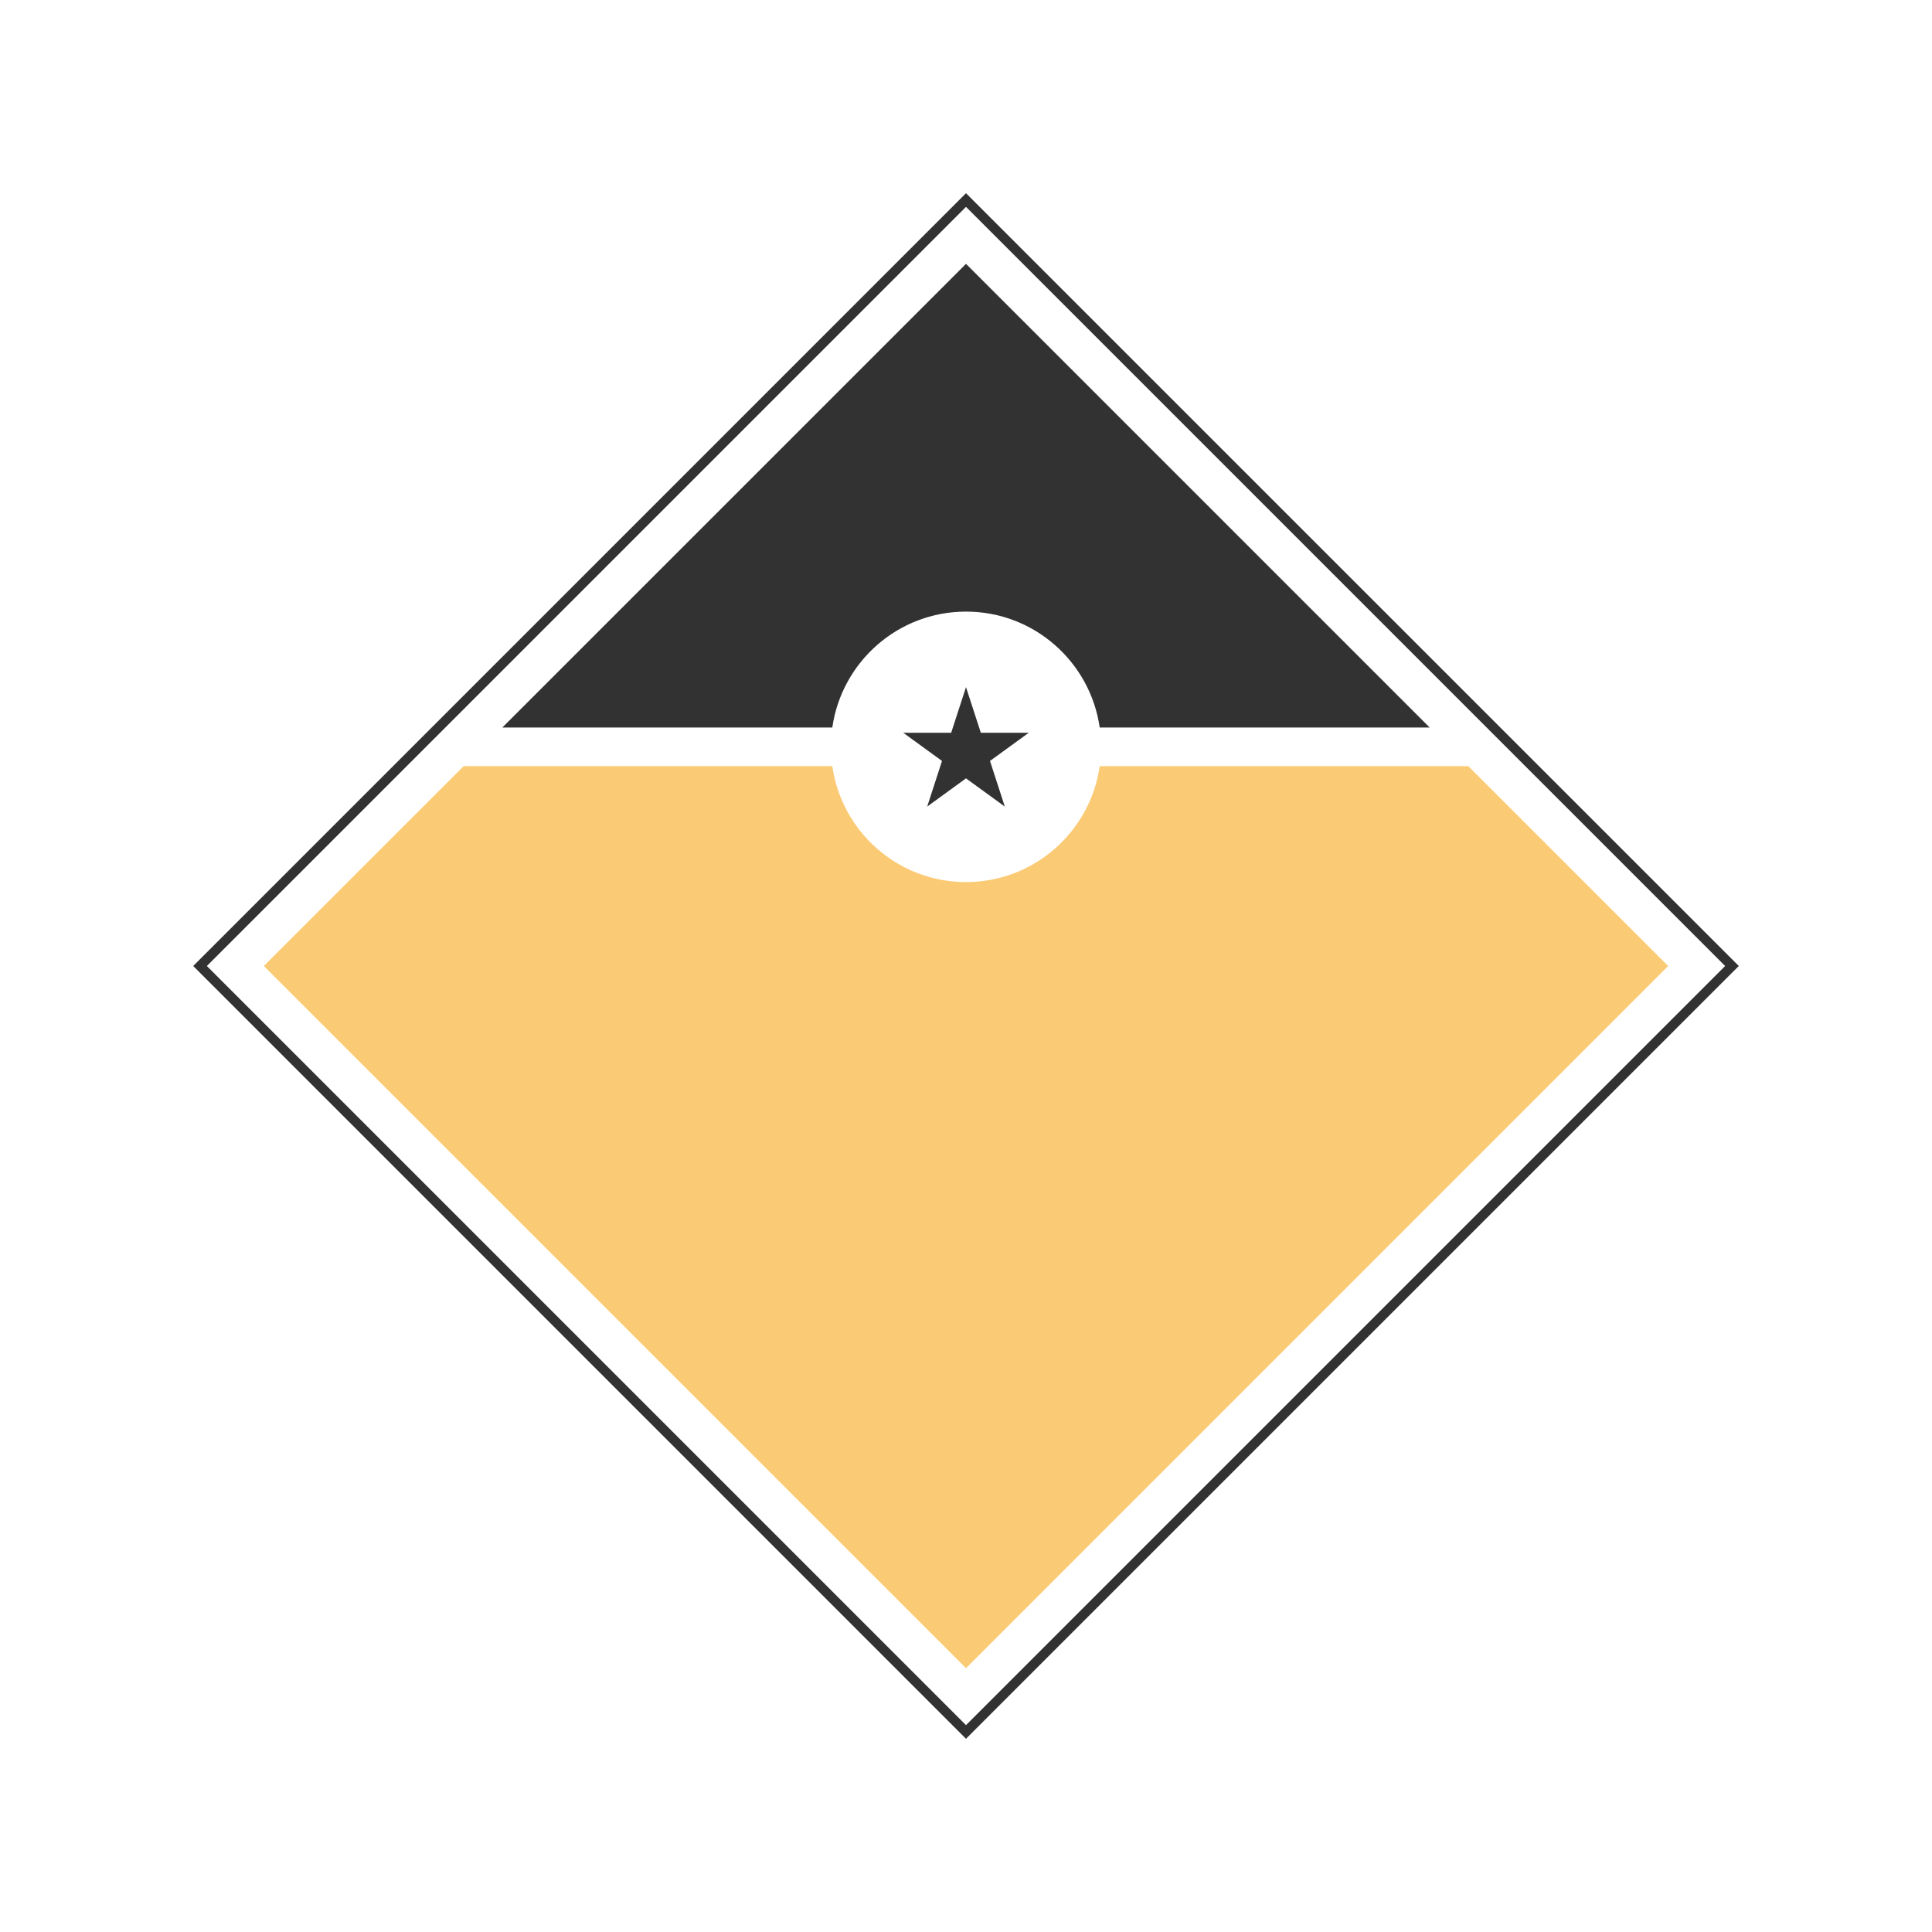 <?xml version="1.0" encoding="UTF-8"?>
<svg data-bbox="20 20 160 160" viewBox="0 0 200 200" height="200" width="200" xmlns="http://www.w3.org/2000/svg" data-type="color">
    <g>
        <path d="M100 21.414 178.586 100 100 178.586 21.414 100 100 21.414M100 20l-80 80 80 80 80-80-80-80z" fill="#323232" data-color="1"/>
        <path d="M152 79.313h-38.159c-.973 6.782-6.79 12-13.841 12s-12.868-5.218-13.841-12H48L27.313 100 100 172.687 172.686 100 152 79.313z" fill="#FBCA74" data-color="2"/>
        <path d="M100 63.313c7.051 0 12.868 5.218 13.841 12H148l-48-48-48 48h34.159c.973-6.782 6.79-12 13.841-12z" fill="#323232" data-color="1"/>
        <path fill="#323232" d="m100 71.132 1.534 4.722h4.966l-4.017 2.919 1.534 4.722L100 80.577l-4.017 2.918 1.534-4.722-4.017-2.919h4.965L100 71.132z" data-color="1"/>
    </g>
</svg>
